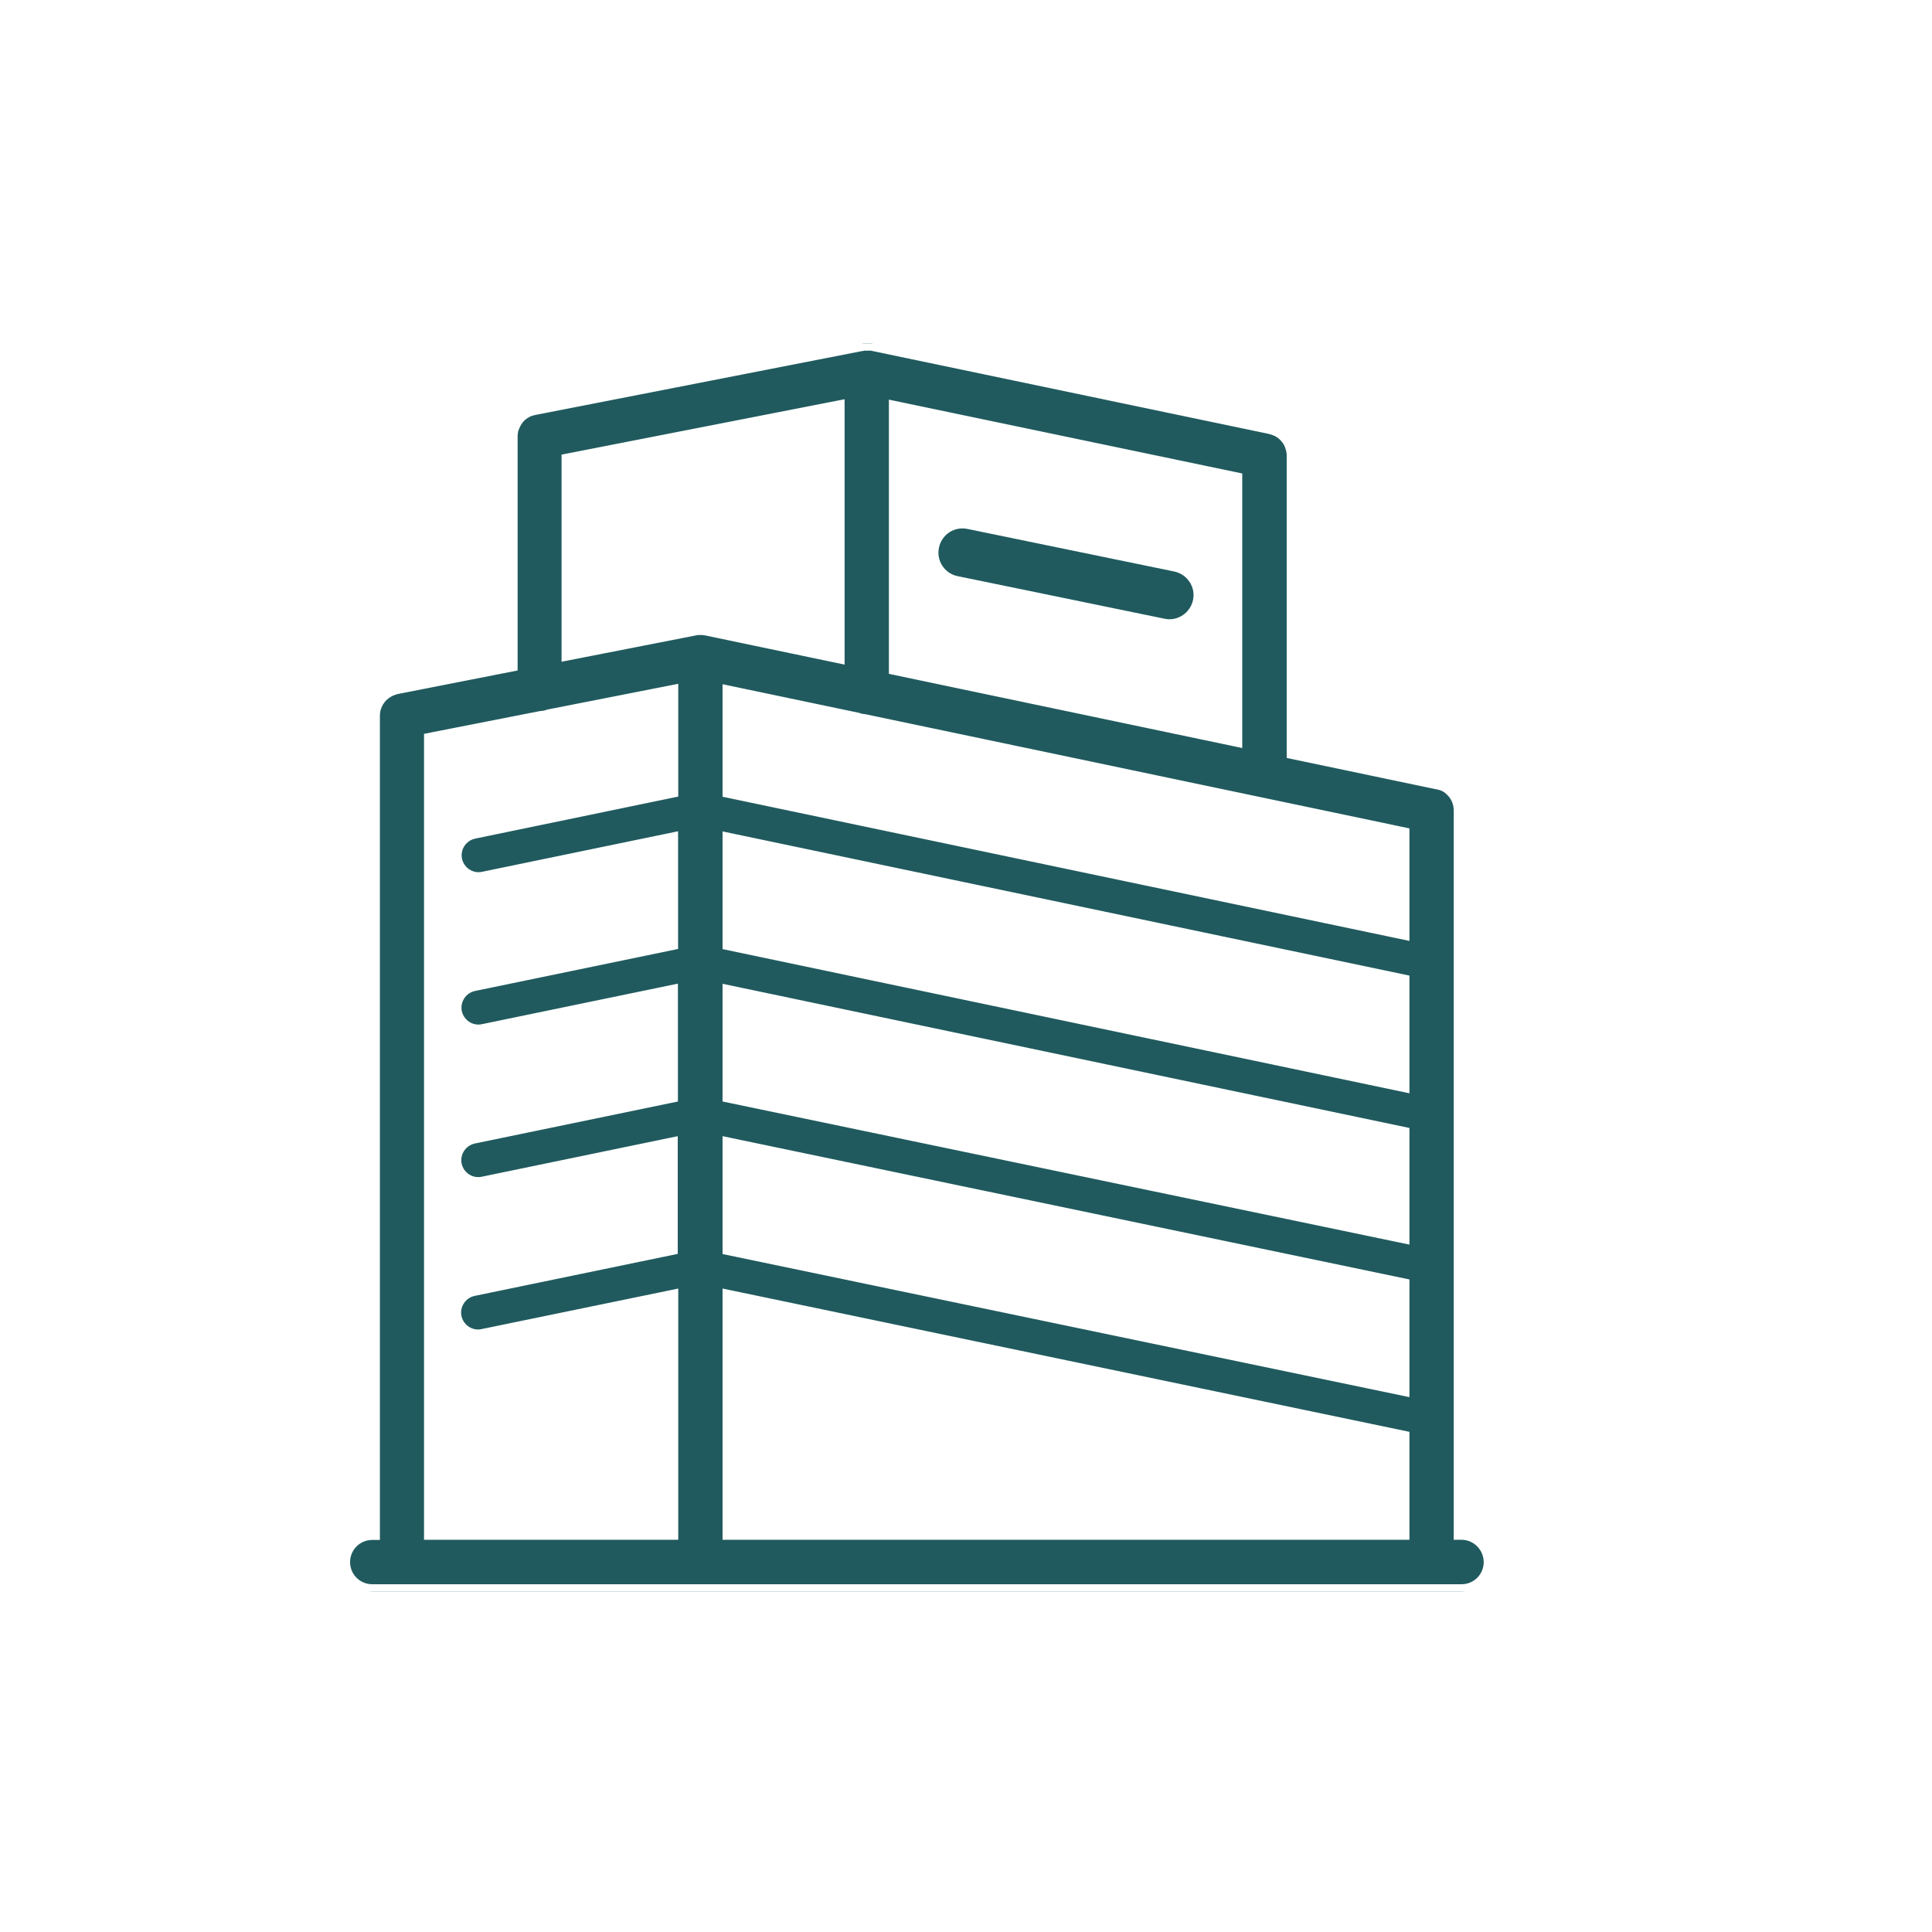 <?xml version="1.0" encoding="UTF-8"?> <svg xmlns="http://www.w3.org/2000/svg" width="675" height="675" viewBox="0 0 675 675" fill="none"> <rect width="675" height="675" fill="white"></rect> <g clip-path="url(#clip0_1332_169)"> <path d="M510.585 535.466H510.401V283.261C510.401 282.898 510.401 282.536 510.341 282.177V281.993C510.282 281.753 510.282 281.451 510.221 281.212C510.21 281.065 510.169 280.921 510.102 280.789C510.043 280.61 510.044 280.43 509.982 280.248C509.924 280.068 509.859 279.889 509.799 279.704C509.74 279.586 509.74 279.466 509.68 279.347C509.62 279.162 509.5 278.983 509.44 278.805C509.381 278.68 509.317 278.561 509.257 278.441C509.138 278.262 509.078 278.078 508.958 277.959C508.899 277.839 508.839 277.72 508.774 277.6C508.654 277.477 508.596 277.297 508.476 277.177C508.357 277.059 508.297 276.934 508.172 276.815C508.053 276.696 507.993 276.576 507.873 276.457C507.755 276.332 507.63 276.154 507.511 276.034C507.451 275.915 507.331 275.85 507.212 275.79C507.07 275.652 506.929 275.513 506.789 275.373C506.73 275.308 506.61 275.248 506.487 275.129C506.307 275.009 506.128 274.89 506.008 274.77C505.884 274.706 505.765 274.646 505.706 274.587C505.55 274.479 505.389 274.379 505.223 274.288C505.043 274.228 504.925 274.105 504.741 274.045C504.621 273.985 504.441 273.925 504.322 273.865C504.079 273.746 503.84 273.686 503.597 273.621C503.537 273.621 503.477 273.562 503.357 273.562C503.055 273.442 502.696 273.382 502.392 273.322H502.334L452.046 262.784V159.205C452.046 158.841 452.045 158.484 451.987 158.12C451.987 158.062 451.987 158.002 451.927 157.877C451.868 157.638 451.868 157.336 451.807 157.096C451.748 156.917 451.748 156.792 451.688 156.672C451.628 156.494 451.628 156.315 451.568 156.19C451.509 156.011 451.444 155.833 451.384 155.649C451.326 155.529 451.326 155.409 451.265 155.29C451.206 155.107 451.086 154.927 451.026 154.688C450.978 154.579 450.917 154.477 450.842 154.385C450.723 154.206 450.663 154.027 450.544 153.844C450.485 153.724 450.425 153.604 450.36 153.545C450.24 153.42 450.181 153.242 450.061 153.122C449.941 153.003 449.882 152.883 449.758 152.759C449.639 152.639 449.579 152.519 449.459 152.401C449.34 152.276 449.216 152.157 449.097 151.977C448.977 151.858 448.917 151.798 448.798 151.734C448.673 151.615 448.495 151.436 448.375 151.316C448.256 151.257 448.196 151.196 448.072 151.073C447.892 150.953 447.774 150.834 447.594 150.714C447.47 150.655 447.35 150.59 447.231 150.53C447.051 150.41 446.928 150.352 446.749 150.232C446.569 150.173 446.45 150.048 446.267 149.988C446.131 149.917 445.989 149.857 445.843 149.809C445.605 149.689 445.302 149.629 445.062 149.511C445.004 149.511 444.942 149.446 444.884 149.446C444.52 149.327 444.157 149.267 443.799 149.147L304.99 120.119C304.686 120.06 304.388 120 304.144 120H301.916C301.678 120 301.493 120.059 301.254 120.12C301.135 120.12 301.015 120.12 300.955 120.179H300.832L186.594 142.522C186.291 142.582 186.053 142.642 185.749 142.702C185.69 142.702 185.63 142.702 185.57 142.765C185.331 142.825 185.088 142.945 184.849 143.005C184.789 143.005 184.729 143.064 184.605 143.064C184.426 143.124 184.247 143.244 184.127 143.304C182.799 143.97 181.656 144.809 180.755 145.895C180.755 145.954 180.69 145.954 180.69 146.014C180.631 146.138 180.571 146.197 180.451 146.317C179.777 147.234 179.248 148.249 178.884 149.327C178.884 149.386 178.826 149.446 178.826 149.446C178.766 149.571 178.766 149.689 178.706 149.809C178.647 149.988 178.586 150.233 178.527 150.41V150.59C178.462 150.894 178.402 151.131 178.402 151.436V151.555C178.402 151.858 178.343 152.157 178.343 152.461V232.193L138.536 240.022C138.238 240.081 137.934 240.142 137.635 240.261C137.577 240.261 137.577 240.261 137.515 240.32C137.213 240.381 136.974 240.504 136.671 240.624C136.611 240.624 136.551 240.683 136.491 240.683C136.308 240.743 136.129 240.863 135.95 240.923C134.752 241.533 133.671 242.349 132.757 243.334C132.697 243.394 132.637 243.514 132.517 243.574C132.441 243.666 132.38 243.767 132.333 243.876C131.539 244.922 130.947 246.107 130.588 247.37C130.528 247.607 130.468 247.787 130.408 248.031V248.15C130.349 248.453 130.289 248.752 130.289 249.055V249.114C130.23 249.413 130.23 249.776 130.23 250.079V535.526H130.045C124.384 535.526 119.809 540.101 119.809 545.762C119.809 551.423 124.384 556 130.045 556H510.645C511.989 556.001 513.321 555.737 514.563 555.223C515.806 554.709 516.935 553.955 517.886 553.004C518.836 552.053 519.59 550.924 520.104 549.681C520.618 548.439 520.882 547.107 520.881 545.762C520.822 540.043 516.246 535.466 510.585 535.466ZM299.449 251.463C300.23 251.765 301.135 251.945 301.976 252.004L489.928 291.449V325.655L254.946 276.332V242.126L299.449 251.463ZM489.928 378.891L254.946 329.569V293.558L489.928 342.879V378.891ZM489.928 396.116V431.765L254.946 382.806V346.793L489.928 396.116ZM254.946 400.025L489.928 449.049V485.06L254.946 436.101V400.025ZM489.928 502.286V535.466H254.946V453.262L489.928 502.286ZM313.059 233.397V142.7L431.513 167.452V258.266L313.059 233.397ZM198.697 160.891L292.585 142.522V229.119L246.814 219.545C246.695 219.545 246.515 219.485 246.391 219.485C246.273 219.485 246.093 219.426 245.973 219.426C245.73 219.365 245.491 219.365 245.248 219.365H243.806C243.442 219.425 243.02 219.425 242.661 219.545L198.696 228.159L198.697 160.891ZM150.643 258.446L188.942 250.921C189.967 250.861 190.991 250.681 191.892 250.318L234.47 241.948V276.272L165.514 290.548C163.331 291.004 161.418 292.304 160.189 294.164C158.96 296.024 158.516 298.294 158.953 300.481C159.794 304.456 163.286 307.226 167.2 307.226C167.741 307.226 168.343 307.166 168.886 307.046L234.408 293.496V329.509L165.454 343.78C163.271 344.238 161.358 345.539 160.13 347.399C158.901 349.26 158.457 351.531 158.893 353.717C159.734 357.692 163.226 360.462 167.14 360.462C167.681 360.462 168.285 360.403 168.827 360.283L234.349 346.733V382.806L165.396 397.075C163.213 397.533 161.299 398.834 160.071 400.695C158.842 402.556 158.397 404.827 158.834 407.014C159.675 410.987 163.167 413.758 167.081 413.758C167.624 413.758 168.226 413.7 168.768 413.58L234.29 400.025V436.043L165.335 450.312C163.152 450.771 161.239 452.071 160.009 453.932C158.78 455.793 158.334 458.064 158.769 460.251C159.614 464.224 163.106 466.995 167.02 466.995C167.562 466.995 168.165 466.935 168.707 466.811L234.468 453.261V535.466H150.641L150.643 258.446Z" fill="#205A5E" stroke="white" stroke-width="5"></path> <path d="M410.254 199.673L337.988 184.796C336.904 184.567 335.785 184.555 334.697 184.762C333.608 184.968 332.572 185.39 331.647 186C330.723 186.611 329.929 187.4 329.313 188.32C328.696 189.241 328.268 190.275 328.055 191.362C327.824 192.446 327.812 193.565 328.018 194.654C328.224 195.743 328.644 196.78 329.255 197.705C329.865 198.629 330.654 199.424 331.574 200.041C332.494 200.658 333.528 201.087 334.616 201.301L406.882 216.172C407.484 216.291 408.026 216.356 408.569 216.356C412.483 216.356 415.975 213.585 416.82 209.612C417.781 205.09 414.831 200.637 410.254 199.673Z" fill="#205A5E"></path> </g> <defs> <clipPath id="clip0_1332_169"> <rect width="436" height="436" fill="white" transform="translate(119 120)"></rect> </clipPath> </defs> </svg> 